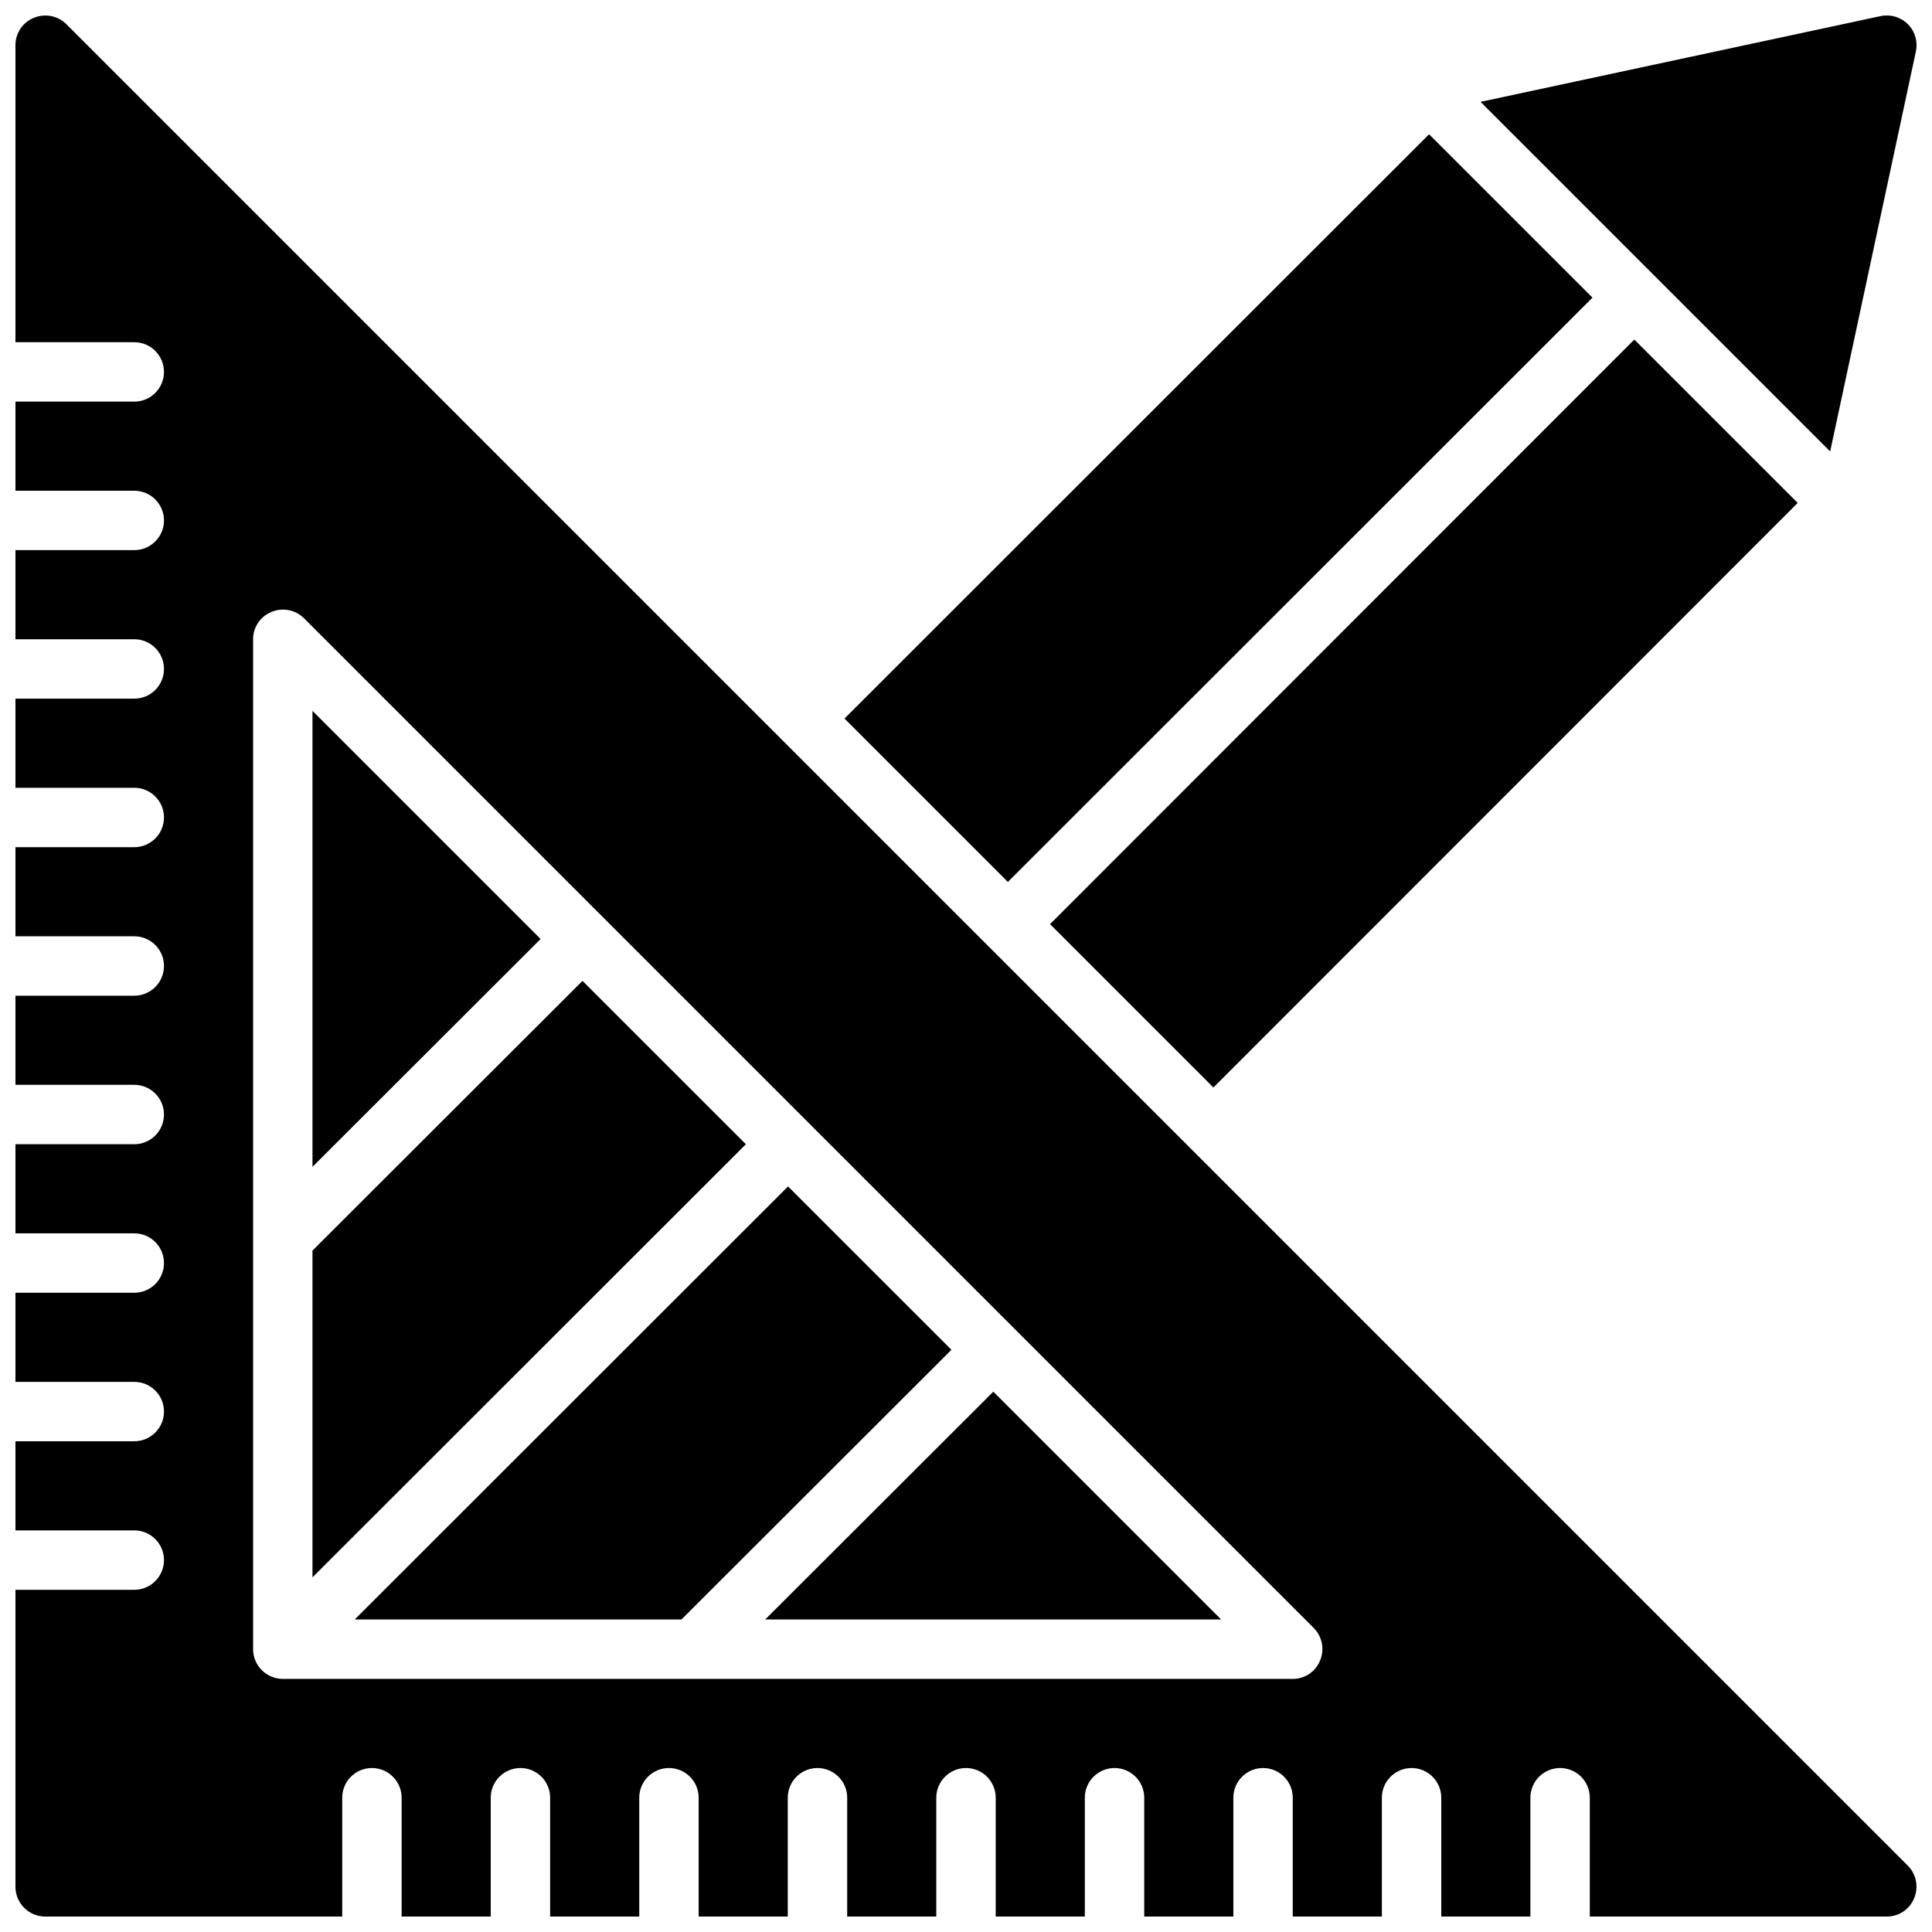<?xml version="1.0" encoding="UTF-8"?>
<!-- Uploaded to: SVG Repo, www.svgrepo.com, Generator: SVG Repo Mixer Tools -->
<svg width="800px" height="800px" version="1.1" viewBox="144 144 512 512" xmlns="http://www.w3.org/2000/svg">
 <defs>
  <clipPath id="a">
   <path d="m148.09 148.09h503.81v503.81h-503.81z"/>
  </clipPath>
 </defs>
 <g clip-path="url(#a)">
  <path d="m411.1 377.72-43.297-43.297 154.92-154.84 43.297 43.297zm240.63-220.1c0.559-2.609-0.242-5.328-2.133-7.215-1.887-1.891-4.606-2.695-7.215-2.137l-106.02 22.723 92.652 92.652zm-186.16 274.58 154.84-154.92-43.297-43.297-154.84 154.92zm-238.76-99.816v120.84l60.457-60.379zm71.559 71.559-71.559 71.477v86.594l114.86-114.78zm54.473 54.473-114.85 114.77h86.594l71.559-71.477zm-6.059 114.77h120.84l-60.379-60.379zm302.84 65.258c2.227 2.266 2.879 5.648 1.652 8.582-1.184 2.957-4.055 4.891-7.242 4.879h-78.719v-31.488c0-4.348-3.527-7.871-7.875-7.871s-7.871 3.523-7.871 7.871v31.488h-23.617v-31.488c0-4.348-3.523-7.871-7.871-7.871s-7.871 3.523-7.871 7.871v31.488h-23.617v-31.488c0-4.348-3.523-7.871-7.871-7.871s-7.871 3.523-7.871 7.871v31.488h-23.617v-31.488c0-4.348-3.523-7.871-7.871-7.871s-7.871 3.523-7.871 7.871v31.488h-23.617v-31.488c0-4.348-3.523-7.871-7.871-7.871s-7.875 3.523-7.875 7.871v31.488h-23.613v-31.488c0-4.348-3.527-7.871-7.875-7.871-4.348 0-7.871 3.523-7.871 7.871v31.488h-23.617v-31.488c0-4.348-3.523-7.871-7.871-7.871s-7.871 3.523-7.871 7.871v31.488h-23.617v-31.488c0-4.348-3.523-7.871-7.871-7.871-4.348 0-7.871 3.523-7.871 7.871v31.488h-23.617v-31.488c0-4.348-3.523-7.871-7.871-7.871s-7.871 3.523-7.871 7.871v31.488h-78.723c-4.34-0.012-7.859-3.527-7.871-7.871v-78.719h31.488c4.348 0 7.871-3.527 7.871-7.875s-3.523-7.871-7.871-7.871h-31.488v-23.617h31.488c4.348 0 7.871-3.523 7.871-7.871s-3.523-7.871-7.871-7.871h-31.488v-23.617h31.488c4.348 0 7.871-3.523 7.871-7.871s-3.523-7.871-7.871-7.871h-31.488v-23.617h31.488c4.348 0 7.871-3.523 7.871-7.871s-3.523-7.871-7.871-7.871h-31.488v-23.617h31.488c4.348 0 7.871-3.523 7.871-7.871s-3.523-7.875-7.871-7.875h-31.488v-23.613h31.488c4.348 0 7.871-3.527 7.871-7.875 0-4.348-3.523-7.871-7.871-7.871h-31.488v-23.617h31.488c4.348 0 7.871-3.523 7.871-7.871s-3.523-7.871-7.871-7.871h-31.488v-23.617h31.488c4.348 0 7.871-3.523 7.871-7.871 0-4.348-3.523-7.871-7.871-7.871h-31.488v-23.617h31.488c4.348 0 7.871-3.523 7.871-7.871s-3.523-7.871-7.871-7.871h-31.488v-78.723c-0.012-3.184 1.922-6.055 4.879-7.242 2.934-1.227 6.316-0.574 8.582 1.652zm-157.44-62.977-267.65-267.65c-2.266-2.227-5.648-2.879-8.582-1.652-2.957 1.184-4.891 4.055-4.879 7.242v267.65c0.012 4.344 3.527 7.859 7.871 7.871h267.65c3.188 0.012 6.059-1.922 7.242-4.879 1.23-2.934 0.578-6.316-1.652-8.582z"/>
 </g>
</svg>